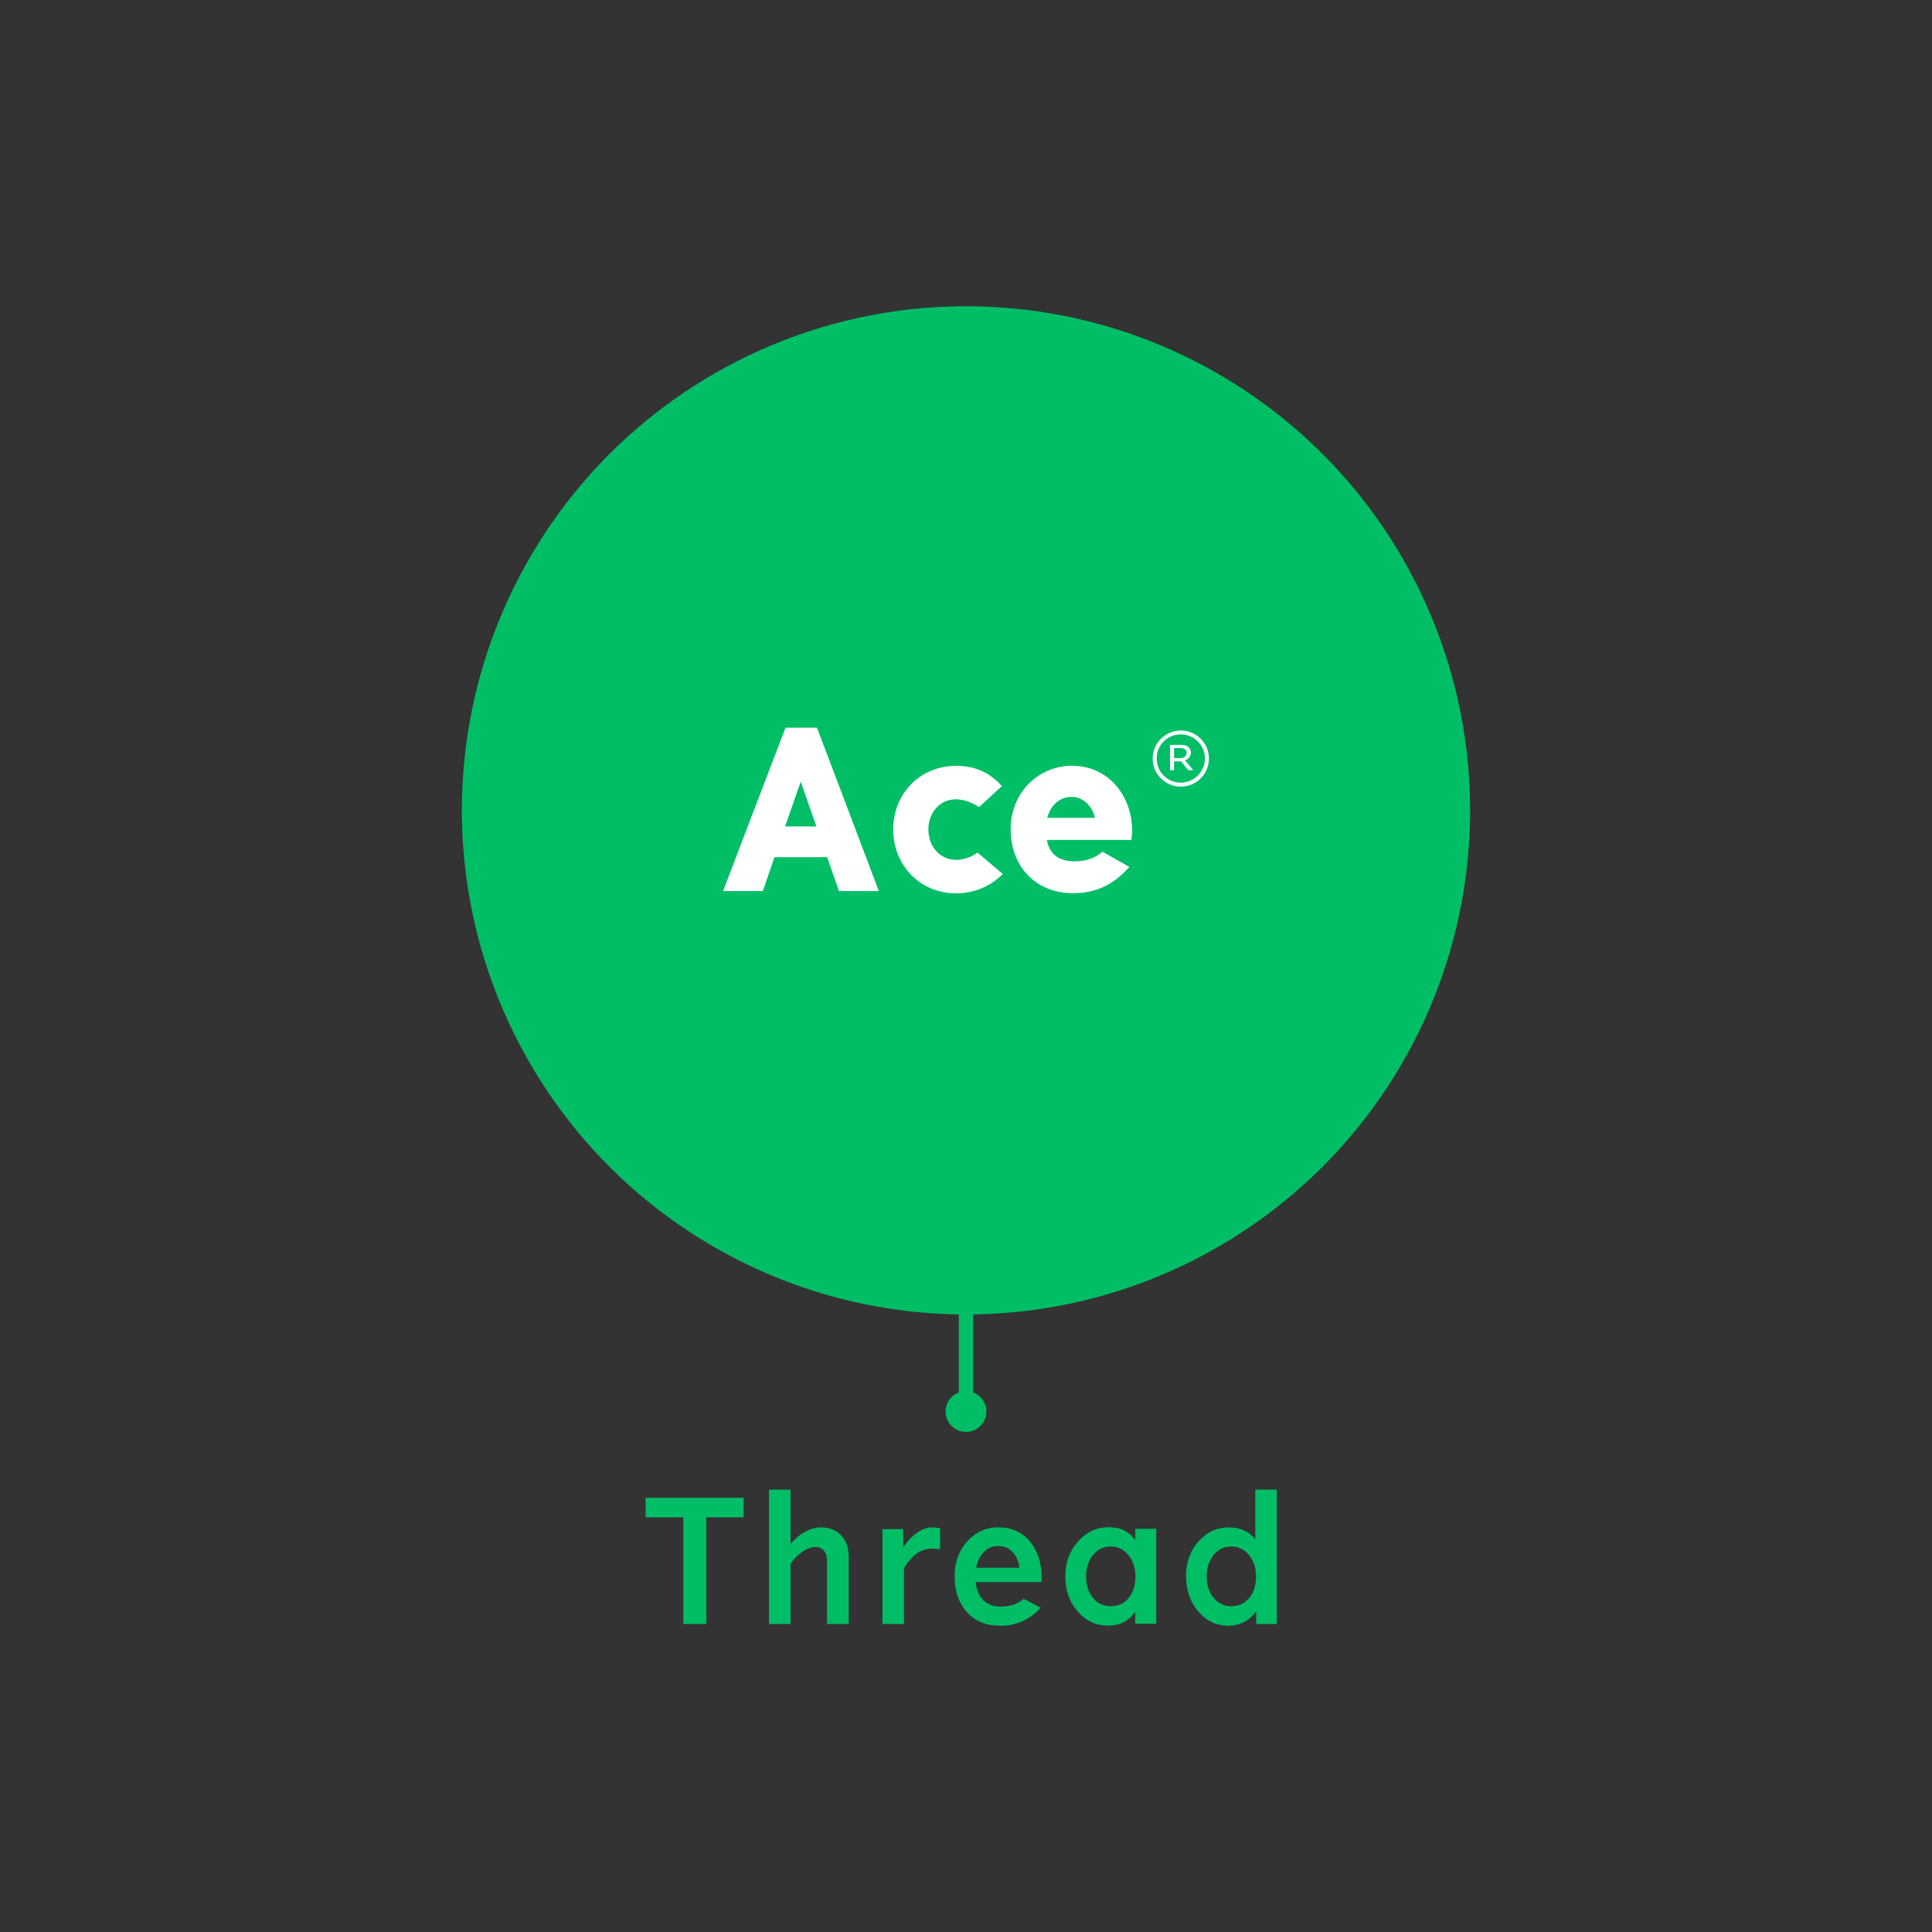 <?xml version="1.0" encoding="UTF-8"?> <svg xmlns="http://www.w3.org/2000/svg" id="Ace_circle" data-name="Ace circle" viewBox="0 0 134.56 134.56"><rect x="0" y="0" width="134.56" height="134.56" fill="#333333" stroke="none"/><defs><style> .cls-1 { fill: #fff; } .cls-2 { fill: #00be66; } </style></defs><rect class="cls-2" x="66.78" y="85.27" width="1" height="12.54"></rect><circle class="cls-2" cx="67.28" cy="98.31" r="1.42"></circle><g><path class="cls-2" d="M49.19,113.11h-1.6v-7.43h-2.62v-1.36h6.82v1.36h-2.6v7.43Z"></path><path class="cls-2" d="M55.05,107.56c.3-.38.64-.67,1.01-.87.37-.2.74-.31,1.13-.31.58,0,1.05.19,1.4.56.35.37.52.87.52,1.51v4.66h-1.51v-4.4c0-.3-.07-.53-.21-.7s-.33-.26-.58-.26c-.28,0-.57.1-.88.3-.31.2-.6.49-.87.86v4.2h-1.5v-9.36h1.5v3.82Z"></path><path class="cls-2" d="M61.46,106.5h1.45v1.27c.31-.46.64-.8.99-1.04.35-.24.69-.35,1.04-.35.1,0,.2,0,.3.02.1.01.18.03.24.05v1.46c-.11-.02-.21-.03-.31-.04s-.18-.01-.27-.01c-.37,0-.71.11-1.02.32s-.62.55-.92,1.03v3.9h-1.5v-6.61Z"></path><path class="cls-2" d="M69.55,106.38c.9,0,1.62.32,2.17.97.55.65.82,1.48.82,2.48,0,.04,0,.1,0,.18,0,.08,0,.14-.02.18h-4.57c.06.55.25.97.55,1.27.3.29.71.44,1.21.44.31,0,.6-.05.88-.14s.51-.23.71-.41l1.18.62c-.36.41-.78.72-1.26.94-.48.22-1,.32-1.56.32-.97,0-1.74-.31-2.31-.94-.57-.62-.86-1.46-.86-2.5,0-.98.29-1.79.88-2.44s1.32-.98,2.2-.98ZM69.52,107.68c-.38,0-.71.13-.98.4s-.46.64-.55,1.11h3.02c-.07-.47-.24-.84-.5-1.11-.26-.27-.59-.4-.98-.4Z"></path><path class="cls-2" d="M79.06,112.29c-.26.33-.54.57-.84.71-.3.15-.66.22-1.06.22-.84,0-1.54-.33-2.11-.99-.57-.66-.85-1.47-.85-2.44s.29-1.77.88-2.43c.58-.66,1.3-.99,2.15-.99.4,0,.74.07,1.03.2.28.14.55.36.81.67v-.76h1.46v6.61h-1.46v-.82ZM77.36,107.71c-.5,0-.92.2-1.24.6-.32.4-.48.9-.48,1.49s.16,1.09.48,1.48c.32.4.73.59,1.24.59s.94-.19,1.25-.58c.32-.39.47-.89.47-1.49s-.16-1.09-.49-1.49c-.32-.4-.74-.6-1.24-.6Z"></path><path class="cls-2" d="M82.6,109.8c0-.96.29-1.77.86-2.43.58-.66,1.29-.99,2.14-.99.38,0,.73.07,1.04.21.31.14.57.35.79.63v-3.47h1.5v9.36h-1.44v-.9c-.23.34-.51.59-.84.76-.33.17-.7.26-1.1.26-.83,0-1.53-.33-2.09-.99-.56-.66-.85-1.47-.85-2.44ZM85.76,107.71c-.5,0-.92.2-1.24.6-.32.4-.48.9-.48,1.49s.16,1.09.48,1.48c.32.4.73.59,1.24.59s.94-.19,1.25-.58c.32-.39.47-.89.47-1.49s-.16-1.09-.49-1.49c-.32-.4-.74-.6-1.24-.6Z"></path></g><circle class="cls-2" cx="67.28" cy="56.44" r="35.11"></circle><g><path class="cls-1" d="M54.71,50.68l-4.35,11.38h2.77l.81-2.36h3.67l.82,2.36h2.78l-4.31-11.38h-2.19ZM54.68,57.56l1.09-3.12,1.09,3.12h-2.18Z"></path><path class="cls-1" d="M66.57,59.88c-1.13,0-1.91-.96-1.91-2.11s.78-2.1,1.91-2.1c.67,0,1.24.3,1.62.54l1.59-1.46c-.84-.93-1.83-1.41-3.2-1.41-2.5,0-4.37,1.94-4.37,4.43s1.87,4.45,4.37,4.45c1.29,0,2.44-.51,3.26-1.35l-1.76-1.49c-.37.28-.92.51-1.51.51Z"></path><path class="cls-1" d="M74.7,53.33c-2.36,0-4.31,1.85-4.31,4.43s1.74,4.45,4.34,4.45c1.9,0,3.03-.84,3.93-1.83l-1.88-1.06c-.39.36-1.04.67-1.9.67-.92,0-1.74-.3-1.97-1.49h5.89c.02-.22.05-.45.05-.64,0-2.46-1.68-4.52-4.15-4.52ZM72.94,56.96c.25-.93.9-1.46,1.71-1.46s1.48.71,1.6,1.46h-3.31Z"></path><path class="cls-1" d="M82.95,52.43c0-.28-.21-.55-.64-.55h-.82v1.76h.28v-.61h.49l.5.61h.35l-.58-.69c.31-.08.41-.37.41-.52ZM82.2,52.8h-.43v-.7h.45c.27,0,.43.13.43.33,0,.19-.13.37-.45.37Z"></path><path class="cls-1" d="M82.24,50.88c-1.08,0-1.96.88-1.96,1.95s.88,1.96,1.96,1.96,1.96-.88,1.96-1.96-.88-1.95-1.96-1.95ZM82.24,54.51c-.94,0-1.68-.74-1.68-1.68s.74-1.68,1.68-1.68,1.68.76,1.68,1.68-.76,1.68-1.68,1.68Z"></path></g></svg> 